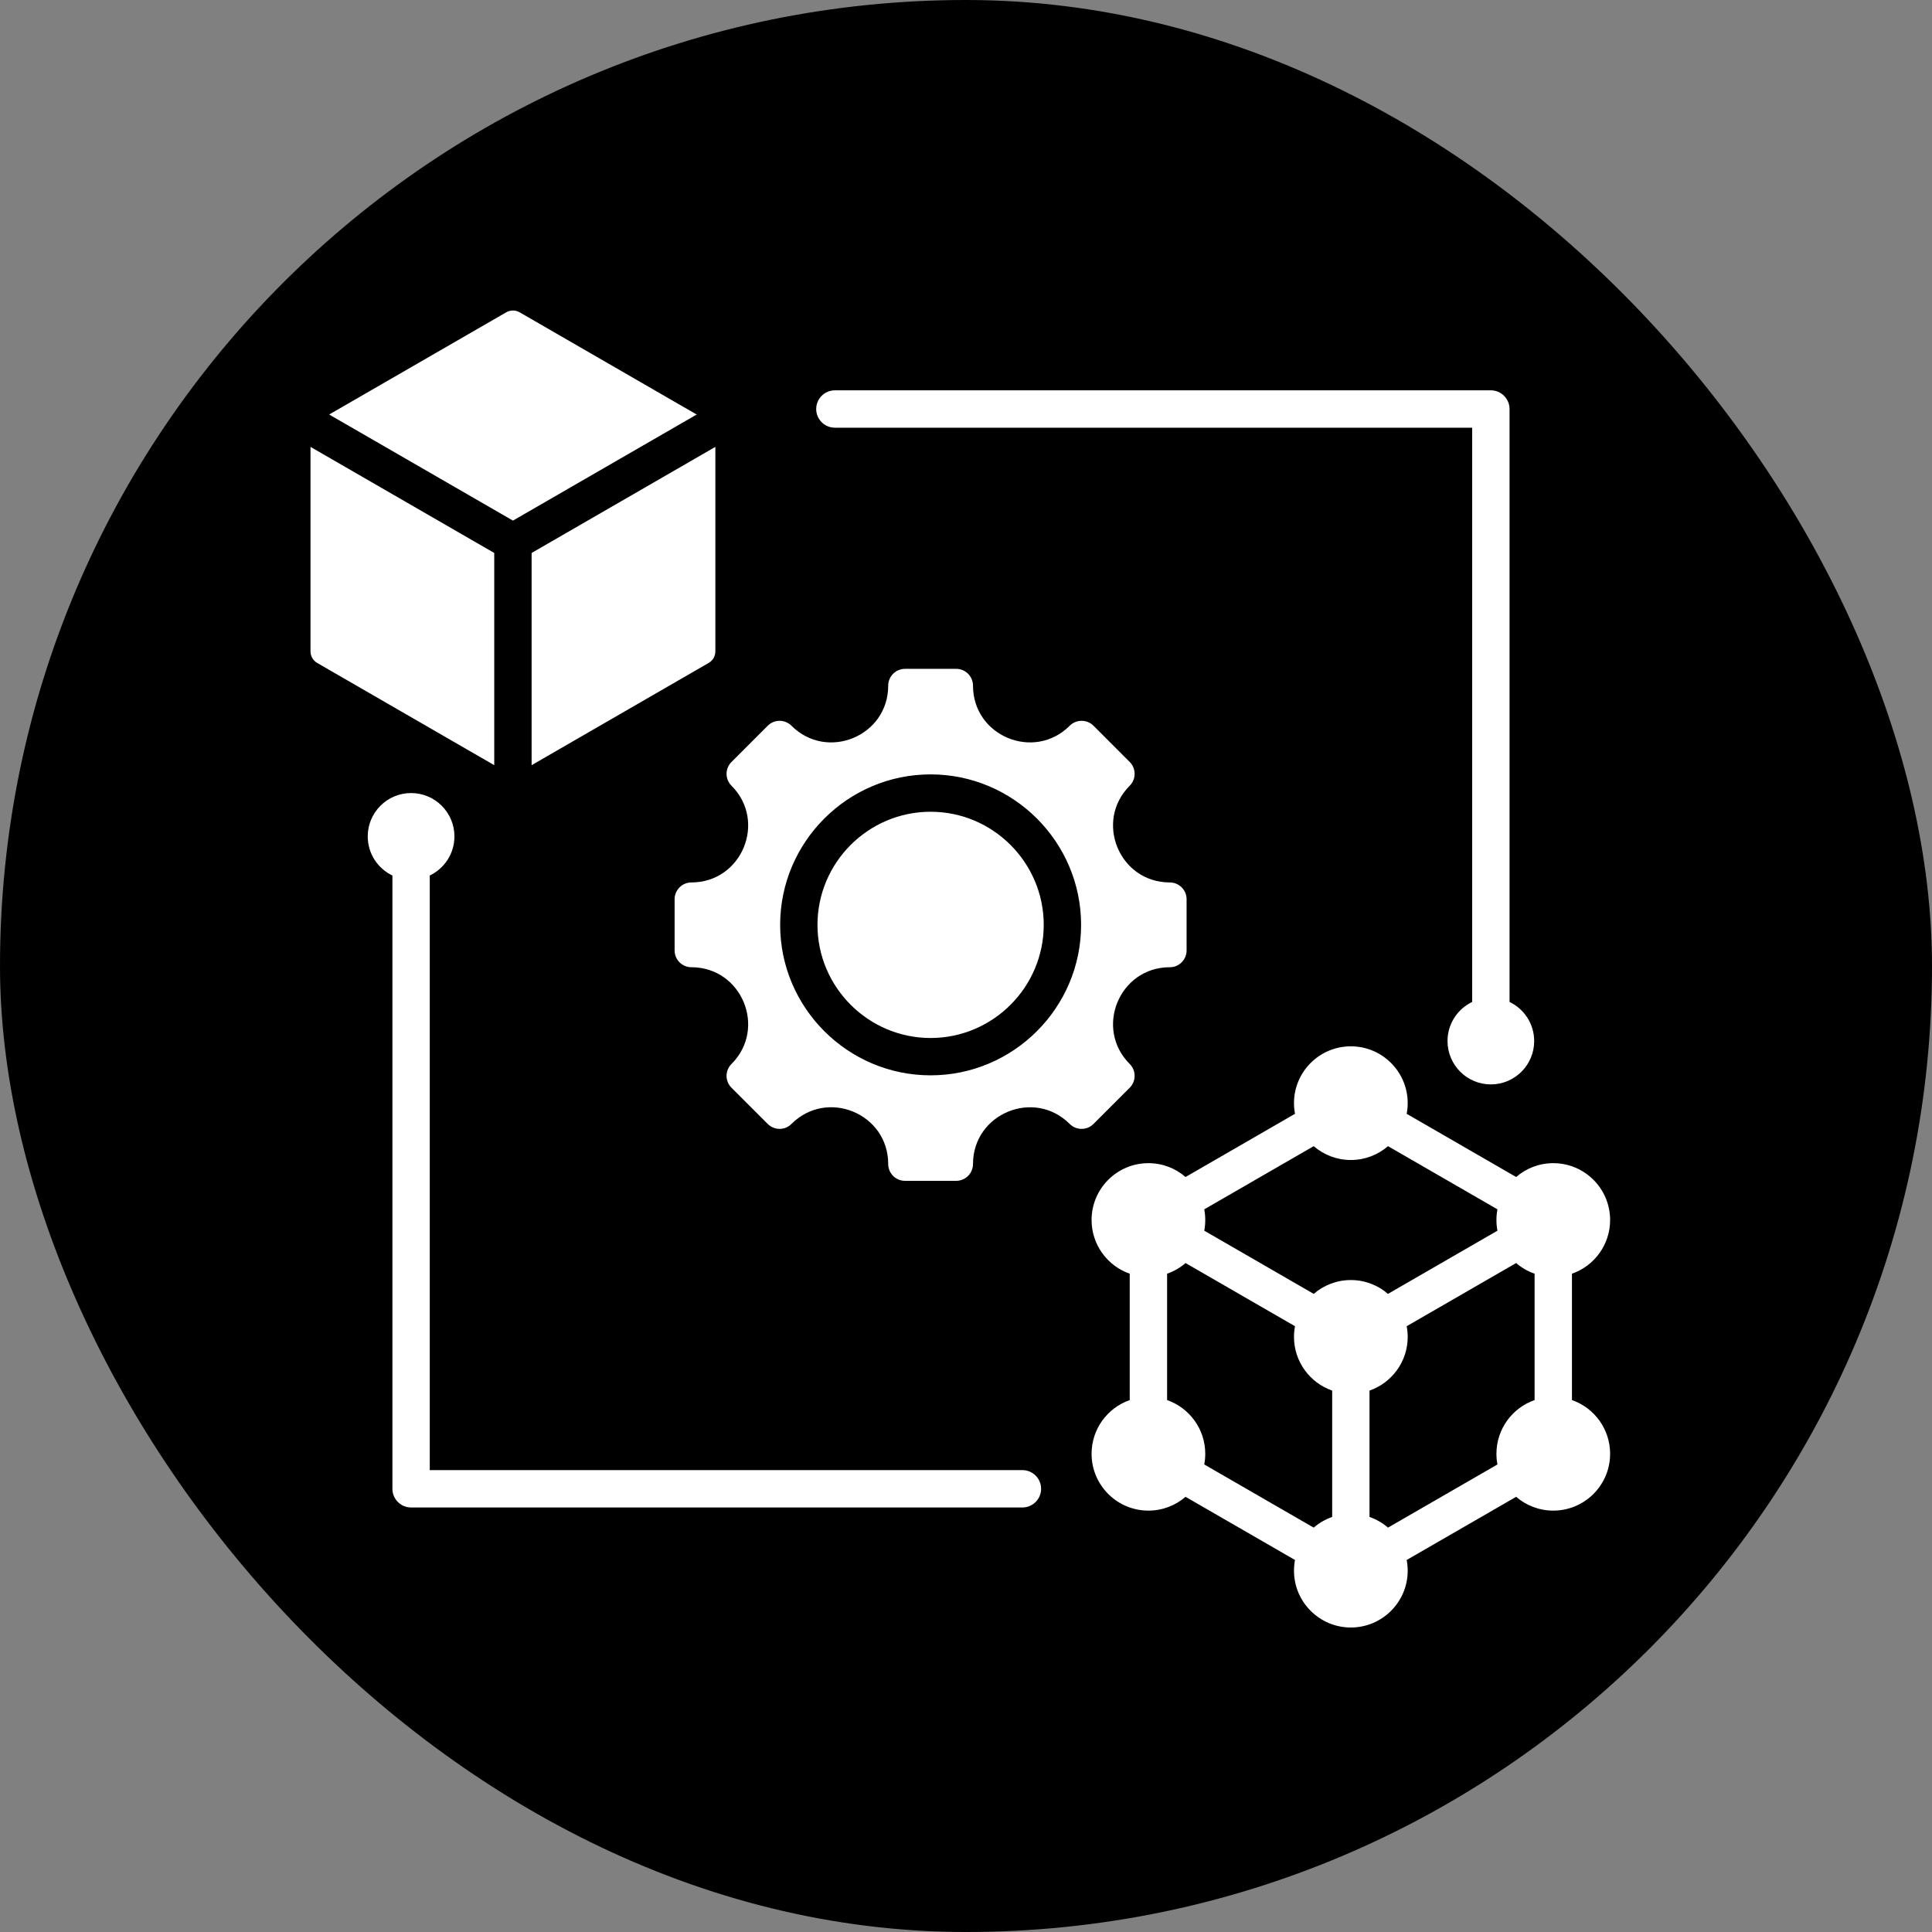 <svg xmlns="http://www.w3.org/2000/svg" width="56" height="56" viewBox="0 0 56 56" fill="none"><rect x="0" y="0" width="56" height="56" fill="#808080" stroke="none"/><rect width="56" height="56" rx="28" fill="black"></rect><path fill-rule="evenodd" clip-rule="evenodd" d="M11.374 25.377C10.951 25.175 10.659 24.743 10.659 24.244C10.659 23.55 11.222 22.987 11.915 22.987C12.609 22.987 13.172 23.55 13.172 24.244C13.172 24.743 12.88 25.175 12.457 25.377V42.612H29.636C29.934 42.612 30.177 42.855 30.177 43.153C30.177 43.452 29.934 43.695 29.636 43.695H11.915C11.617 43.695 11.374 43.452 11.374 43.153V25.377ZM42.672 29.042V12.397H24.2C23.901 12.397 23.658 12.155 23.658 11.856C23.658 11.557 23.901 11.314 24.2 11.314H43.213C43.512 11.314 43.755 11.557 43.755 11.856V29.042C44.177 29.244 44.469 29.676 44.469 30.175C44.469 30.869 43.907 31.432 43.213 31.432C42.52 31.432 41.957 30.869 41.957 30.175C41.957 29.676 42.249 29.244 42.672 29.042ZM33.906 28.036C32.445 28.036 31.712 29.806 32.745 30.84C32.935 31.03 32.935 31.339 32.745 31.529L31.696 32.578C31.506 32.769 31.197 32.769 31.006 32.578C29.973 31.545 28.203 32.279 28.203 33.739C28.203 34.009 27.985 34.227 27.716 34.227H26.232C25.963 34.227 25.745 34.009 25.745 33.739C25.745 32.277 23.976 31.544 22.941 32.578C22.751 32.769 22.443 32.769 22.253 32.578L21.203 31.529C21.012 31.339 21.012 31.03 21.203 30.84C22.236 29.806 21.503 28.036 20.041 28.036C19.773 28.036 19.554 27.818 19.554 27.549V26.065C19.554 25.796 19.773 25.578 20.041 25.578C21.503 25.578 22.236 23.808 21.203 22.775C21.012 22.584 21.012 22.276 21.203 22.086L22.253 21.036C22.443 20.846 22.751 20.846 22.941 21.036C23.975 22.069 25.745 21.337 25.745 19.875C25.745 19.606 25.963 19.387 26.232 19.387H27.716C27.985 19.387 28.203 19.606 28.203 19.875C28.203 21.337 29.973 22.069 31.006 21.036C31.197 20.846 31.506 20.846 31.696 21.036L32.745 22.086C32.935 22.276 32.935 22.584 32.745 22.775C31.712 23.808 32.445 25.578 33.906 25.578C34.176 25.578 34.394 25.796 34.394 26.065V27.549C34.394 27.818 34.176 28.036 33.906 28.036ZM26.974 31.169C29.376 31.169 31.336 29.209 31.336 26.808C31.336 24.405 29.376 22.446 26.974 22.446C24.572 22.446 22.613 24.405 22.613 26.808C22.613 29.209 24.572 31.169 26.974 31.169ZM26.974 30.087C25.168 30.087 23.695 28.613 23.695 26.808C23.695 25.001 25.168 23.529 26.974 23.529C28.78 23.529 30.253 25.001 30.253 26.808C30.253 28.613 28.78 30.087 26.974 30.087ZM9.541 12.015L14.674 9.052C14.794 8.983 14.941 8.983 15.061 9.052L20.181 12.008L20.208 12.007L14.868 15.09L9.541 12.015ZM20.735 12.953V18.88C20.735 19.018 20.662 19.146 20.542 19.215L15.409 22.179V16.028L20.735 12.953ZM14.326 22.179L9.193 19.215C9.074 19.146 9 19.018 9 18.88V12.953L14.326 16.028V22.179ZM32.746 36.919C32.102 36.695 31.64 36.082 31.64 35.363C31.64 34.453 32.378 33.715 33.287 33.715C33.699 33.715 34.075 33.866 34.364 34.116L37.536 32.284C37.517 32.184 37.507 32.081 37.507 31.975C37.507 31.066 38.246 30.328 39.155 30.328C40.064 30.328 40.803 31.066 40.803 31.975C40.803 32.081 40.793 32.184 40.773 32.284L43.946 34.116C44.235 33.866 44.611 33.715 45.023 33.715C45.932 33.715 46.67 34.453 46.67 35.363C46.67 36.082 46.208 36.695 45.564 36.919V40.582C46.208 40.806 46.67 41.419 46.67 42.139C46.67 43.048 45.932 43.786 45.023 43.786C44.611 43.786 44.235 43.635 43.946 43.386L40.773 45.217C40.793 45.317 40.803 45.42 40.803 45.526C40.803 46.436 40.064 47.174 39.155 47.174C38.246 47.174 37.507 46.436 37.507 45.526C37.507 45.42 37.517 45.317 37.536 45.217L34.364 43.386C34.075 43.635 33.699 43.786 33.287 43.786C32.378 43.786 31.64 43.048 31.64 42.139C31.64 41.419 32.102 40.806 32.746 40.582V36.919ZM38.078 33.222L34.906 35.053C34.925 35.154 34.935 35.257 34.935 35.363C34.935 35.468 34.925 35.572 34.906 35.672L38.079 37.504C38.367 37.254 38.744 37.103 39.155 37.103C39.566 37.103 39.943 37.254 40.231 37.504L43.404 35.672C43.385 35.572 43.375 35.468 43.375 35.363C43.375 35.257 43.385 35.154 43.404 35.053L40.232 33.222C39.943 33.472 39.566 33.623 39.155 33.623C38.744 33.623 38.367 33.472 38.078 33.222ZM44.481 40.582V36.919C44.283 36.85 44.102 36.744 43.946 36.61L40.773 38.441C40.792 38.541 40.803 38.645 40.803 38.751C40.803 39.47 40.34 40.083 39.696 40.307V43.97C39.895 44.039 40.076 44.145 40.232 44.279L43.404 42.448C43.385 42.348 43.375 42.244 43.375 42.139C43.375 41.419 43.837 40.806 44.481 40.582ZM34.906 42.448L38.078 44.279C38.234 44.145 38.415 44.039 38.614 43.97V40.307C37.97 40.083 37.507 39.47 37.507 38.751C37.507 38.645 37.517 38.541 37.536 38.441L34.364 36.61C34.208 36.744 34.027 36.85 33.829 36.919V40.582C34.472 40.806 34.935 41.419 34.935 42.139C34.935 42.244 34.925 42.348 34.906 42.448Z" fill="white"></path></svg>